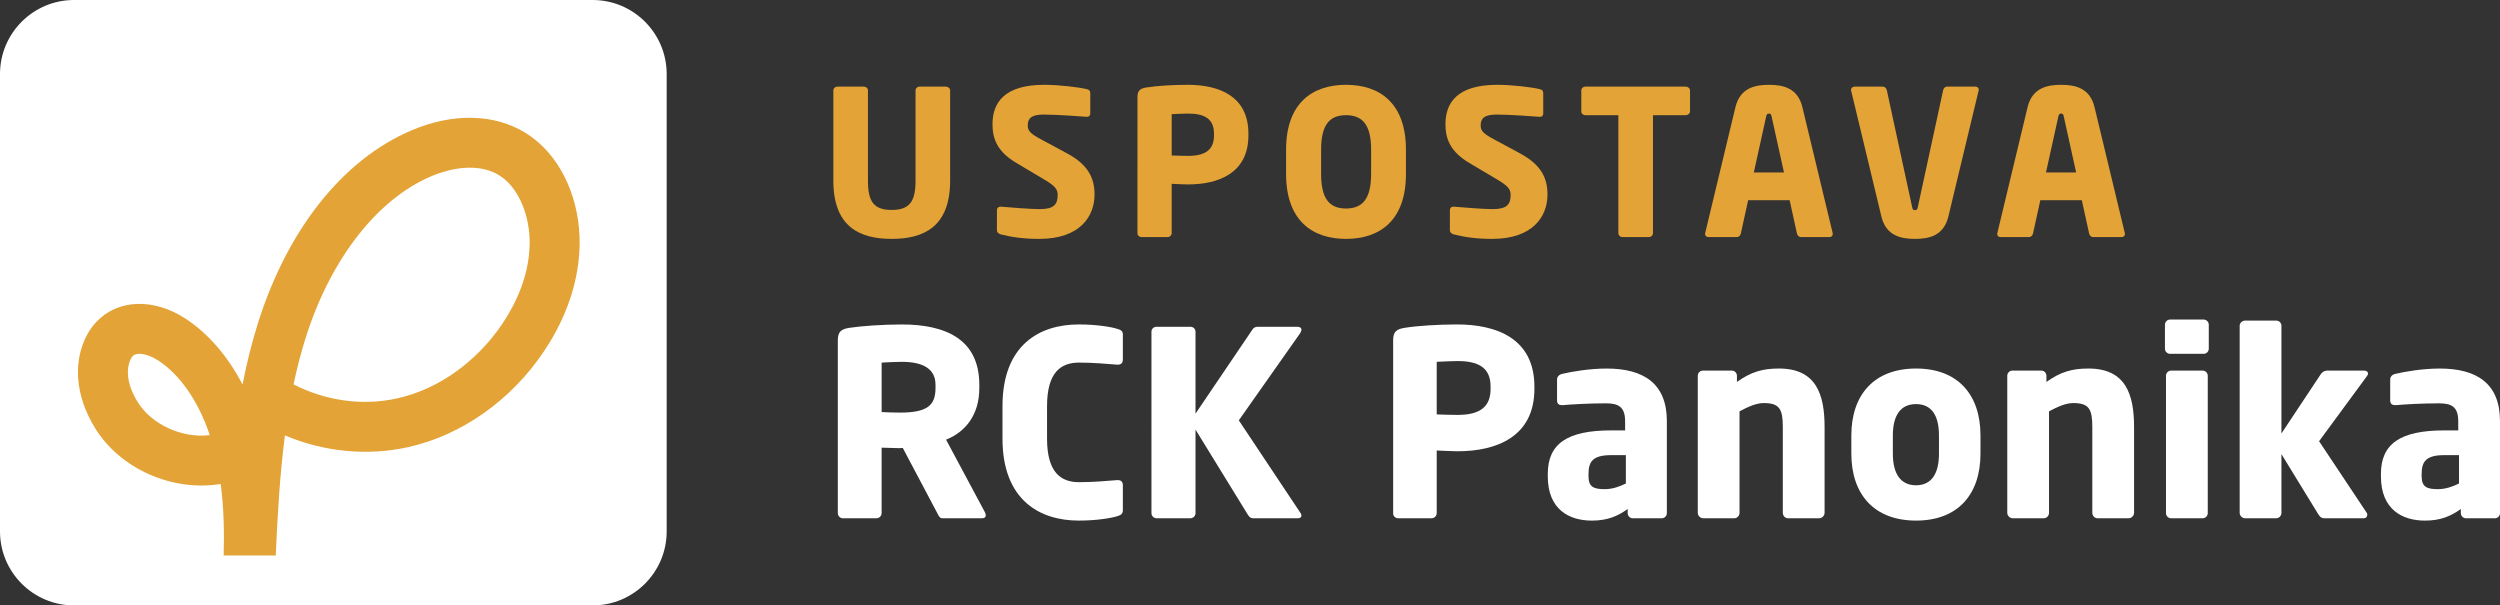 <?xml version="1.0" encoding="utf-8"?>
<!-- Generator: Adobe Illustrator 16.0.3, SVG Export Plug-In . SVG Version: 6.00 Build 0)  -->
<!DOCTYPE svg PUBLIC "-//W3C//DTD SVG 1.1//EN" "http://www.w3.org/Graphics/SVG/1.1/DTD/svg11.dtd">
<svg version="1.1" id="Layer_1" xmlns="http://www.w3.org/2000/svg" xmlns:xlink="http://www.w3.org/1999/xlink" x="0px" y="0px"
	 width="200.364px" height="48.521px" viewBox="0 0 200.364 48.521" enable-background="new 0 0 200.364 48.521"
	 xml:space="preserve">
<rect x="0" y="0" width="200.364" height="48.521" fill="#333333" stroke="none"/>
<path fill="#FFFFFF" d="M47.499,48.521H5.933C2.661,48.521,0,45.86,0,42.589V5.932C0,2.661,2.661,0,5.933,0h41.566
	c3.271,0,5.932,2.661,5.932,5.932v36.657C53.431,45.86,50.771,48.521,47.499,48.521"/>
<path fill="#E3A336" d="M42.621,10.99c-2.387-1.751-5.69-2.033-9.051-0.777c-5.711,2.146-10.397,7.822-12.86,15.573
	c-0.53,1.658-0.939,3.338-1.271,5.032c-1.179-2.265-2.739-4.087-4.581-5.287c-2.548-1.659-5.407-1.553-7.123,0.255
	c-1.051,1.107-1.602,2.809-1.468,4.566c0.099,1.321,0.551,2.655,1.356,3.96c2.025,3.304,6.254,5.111,10.065,4.476
	c0.261,1.97,0.289,3.946,0.239,5.732H22.1c0.141-3.205,0.325-6.445,0.735-9.622c3.141,1.321,6.621,1.666,9.909,0.932
	c4.258-0.959,8.202-3.741,10.828-7.637c1.285-1.899,2.817-4.927,2.882-8.556C46.517,16.08,45.049,12.762,42.621,10.99
	 M11.031,32.216c-0.466-0.755-0.727-1.482-0.775-2.16c-0.05-0.713,0.162-1.285,0.38-1.518c0.128-0.126,0.311-0.183,0.537-0.183
	c0.444,0,1.031,0.226,1.497,0.529c1.771,1.151,3.24,3.297,4.143,5.987C14.646,35.146,12.16,34.052,11.031,32.216 M40.256,25.955
	c-2.063,3.056-5.118,5.23-8.387,5.965c-2.78,0.628-5.745,0.219-8.344-1.115c0.275-1.286,0.601-2.556,0.996-3.805
	c2.062-6.481,5.971-11.351,10.454-13.038c0.981-0.367,3.459-1.08,5.28,0.254c1.354,0.988,2.236,3.141,2.194,5.351
	C42.408,22.221,41.236,24.5,40.256,25.955"/>
<path fill="#E3A336" d="M71.462,19.146c-2.58,0-4.673-0.974-4.673-4.673V7.251c0-0.178,0.146-0.308,0.323-0.308h2.126
	c0.18,0,0.324,0.13,0.324,0.308v7.222c0,1.654,0.439,2.352,1.899,2.352s1.915-0.698,1.915-2.352V7.251
	c0-0.178,0.146-0.308,0.324-0.308h2.109c0.178,0,0.34,0.13,0.34,0.308v7.222C76.15,18.172,74.043,19.146,71.462,19.146"/>
<path fill="#E3A336" d="M83.292,19.146c-1.282,0-2.239-0.146-3.067-0.357c-0.162-0.049-0.325-0.146-0.325-0.325v-1.59
	c0-0.228,0.13-0.309,0.293-0.309h0.05c0.664,0.066,2.449,0.195,3.082,0.195c1.12,0,1.444-0.357,1.444-1.135
	c0-0.471-0.227-0.731-1.071-1.234l-2.238-1.33c-1.51-0.893-1.916-1.915-1.916-3.1c0-1.785,1.006-3.164,4.154-3.164
	c1.185,0,2.823,0.195,3.44,0.357c0.13,0.032,0.243,0.113,0.243,0.292v1.639c0,0.146-0.064,0.276-0.275,0.276h-0.033
	c-0.453-0.033-2.337-0.179-3.439-0.179c-0.925,0-1.265,0.276-1.265,0.86c0,0.455,0.211,0.666,1.086,1.136l2.076,1.12
	c1.688,0.909,2.192,1.979,2.192,3.294C87.723,17.313,86.586,19.146,83.292,19.146"/>
<path fill="#E3A336" d="M95.219,14.781c-0.389,0-0.907-0.032-1.313-0.049v3.944c0,0.178-0.147,0.324-0.325,0.324h-2.094
	c-0.178,0-0.324-0.129-0.324-0.308V7.787c0-0.552,0.227-0.698,0.73-0.779c0.827-0.13,2.126-0.211,3.294-0.211
	c2.45,0,4.868,0.86,4.868,3.911v0.146C100.055,13.889,97.637,14.781,95.219,14.781 M97.296,10.708c0-1.152-0.714-1.606-2.077-1.606
	c-0.227,0-1.119,0.032-1.313,0.048v3.31c0.178,0.017,1.136,0.033,1.313,0.033c1.444,0,2.077-0.535,2.077-1.639V10.708z"/>
<path fill="#E3A336" d="M107.877,19.146c-2.678,0-4.803-1.444-4.803-5.209v-1.931c0-3.765,2.125-5.209,4.803-5.209
	s4.804,1.444,4.804,5.209v1.931C112.681,17.703,110.555,19.146,107.877,19.146 M109.889,12.006c0-1.947-0.648-2.775-2.012-2.775
	s-1.996,0.828-1.996,2.775v1.931c0,1.947,0.633,2.775,1.996,2.775s2.012-0.828,2.012-2.775V12.006z"/>
<path fill="#E3A336" d="M119.593,19.146c-1.28,0-2.238-0.146-3.066-0.357c-0.162-0.049-0.324-0.146-0.324-0.325v-1.59
	c0-0.228,0.13-0.309,0.292-0.309h0.049c0.665,0.066,2.45,0.195,3.083,0.195c1.119,0,1.444-0.357,1.444-1.135
	c0-0.471-0.228-0.731-1.071-1.234l-2.239-1.33c-1.509-0.893-1.915-1.915-1.915-3.1c0-1.785,1.007-3.164,4.154-3.164
	c1.185,0,2.823,0.195,3.44,0.357c0.13,0.032,0.243,0.113,0.243,0.292v1.639c0,0.146-0.064,0.276-0.275,0.276h-0.033
	c-0.454-0.033-2.337-0.179-3.44-0.179c-0.925,0-1.266,0.276-1.266,0.86c0,0.455,0.212,0.666,1.088,1.136l2.077,1.12
	c1.687,0.909,2.191,1.979,2.191,3.294C124.024,17.313,122.888,19.146,119.593,19.146"/>
<path fill="#E3A336" d="M135.107,9.231h-2.629v9.444c0,0.179-0.146,0.325-0.324,0.325h-2.126c-0.178,0-0.324-0.146-0.324-0.325
	V9.231h-2.646c-0.179,0-0.324-0.13-0.324-0.309V7.251c0-0.178,0.146-0.308,0.324-0.308h8.049c0.179,0,0.341,0.13,0.341,0.308v1.671
	C135.448,9.102,135.286,9.231,135.107,9.231"/>
<path fill="#E3A336" d="M146.613,19.001h-2.272c-0.162,0-0.292-0.13-0.325-0.293l-0.584-2.661h-3.325l-0.585,2.661
	c-0.032,0.163-0.162,0.293-0.324,0.293h-2.272c-0.163,0-0.275-0.098-0.275-0.26c0-0.017,0.016-0.049,0.016-0.081l2.418-10.062
	c0.373-1.557,1.574-1.8,2.694-1.8s2.304,0.243,2.677,1.8l2.419,10.062c0,0.032,0.015,0.064,0.015,0.081
	C146.888,18.903,146.775,19.001,146.613,19.001 M141.988,9.345c-0.033-0.162-0.065-0.243-0.211-0.243
	c-0.146,0-0.195,0.081-0.228,0.243l-0.989,4.479h2.418L141.988,9.345z"/>
<path fill="#E3A336" d="M158.572,7.284l-2.417,10.061c-0.374,1.558-1.559,1.801-2.678,1.801c-1.12,0-2.321-0.243-2.694-1.801
	l-2.418-10.061c0-0.033-0.017-0.049-0.017-0.081c0-0.147,0.131-0.26,0.293-0.26h2.255c0.163,0,0.293,0.13,0.325,0.292l2.029,9.363
	c0.031,0.179,0.079,0.244,0.227,0.244c0.146,0,0.195-0.065,0.227-0.244l2.029-9.363c0.032-0.162,0.146-0.292,0.309-0.292h2.271
	c0.162,0,0.277,0.097,0.277,0.26C158.59,7.219,158.572,7.251,158.572,7.284"/>
<path fill="#E3A336" d="M170.029,19.001h-2.271c-0.163,0-0.292-0.13-0.325-0.293l-0.584-2.661h-3.326l-0.585,2.661
	c-0.032,0.163-0.162,0.293-0.325,0.293h-2.271c-0.163,0-0.276-0.098-0.276-0.26c0-0.017,0.017-0.049,0.017-0.081L162.5,8.598
	c0.373-1.557,1.573-1.8,2.693-1.8c1.119,0,2.305,0.243,2.677,1.8l2.419,10.062c0,0.032,0.016,0.064,0.016,0.081
	C170.305,18.903,170.191,19.001,170.029,19.001 M165.404,9.345c-0.033-0.162-0.064-0.243-0.211-0.243
	c-0.146,0-0.194,0.081-0.227,0.243l-0.99,4.479h2.418L165.404,9.345z"/>
<path fill="#FFFFFF" d="M78.694,41.538h-3.161c-0.227,0-0.31-0.207-0.413-0.413l-2.768-5.226l-0.229,0.02
	c-0.433,0-1.072-0.041-1.466-0.041v5.247c0,0.227-0.186,0.413-0.413,0.413H67.56c-0.228,0-0.412-0.186-0.412-0.413V27.264
	c0-0.702,0.288-0.888,0.929-0.991c0.95-0.145,2.706-0.269,4.193-0.269c3.512,0,6.218,1.178,6.218,4.834v0.268
	c0,2.19-1.157,3.532-2.665,4.131l3.119,5.826c0.042,0.082,0.062,0.165,0.062,0.227C79.003,41.435,78.922,41.538,78.694,41.538
	 M74.976,30.837c0-1.26-0.97-1.838-2.706-1.838c-0.289,0-1.363,0.041-1.611,0.062v3.965c0.228,0.021,1.24,0.042,1.466,0.042
	c2.17,0,2.852-0.558,2.852-1.963V30.837z"/>
<path fill="#FFFFFF" d="M89.537,41.372c-0.435,0.145-1.632,0.351-3.078,0.351c-3.139,0-6.114-1.652-6.114-6.569v-2.602
	c0-4.917,2.976-6.549,6.114-6.549c1.446,0,2.644,0.207,3.078,0.352c0.289,0.082,0.455,0.165,0.455,0.454v2.004
	c0,0.248-0.124,0.413-0.394,0.413h-0.062c-0.785-0.062-1.921-0.165-3.059-0.165c-1.424,0-2.561,0.743-2.561,3.491v2.602
	c0,2.748,1.137,3.491,2.561,3.491c1.138,0,2.273-0.103,3.059-0.165h0.062c0.27,0,0.394,0.165,0.394,0.413v2.004
	C89.992,41.186,89.826,41.289,89.537,41.372"/>
<path fill="#FFFFFF" d="M104.201,26.706l-4.916,6.982l4.937,7.415c0.063,0.083,0.083,0.166,0.083,0.228
	c0,0.124-0.104,0.206-0.29,0.206h-3.553c-0.248,0-0.351-0.124-0.454-0.289l-4.193-6.816v6.692c0,0.227-0.187,0.413-0.413,0.413
	h-2.706c-0.227,0-0.412-0.186-0.412-0.413V26.582c0-0.227,0.186-0.393,0.412-0.393h2.706c0.227,0,0.413,0.166,0.413,0.393v6.569
	l4.545-6.714c0.103-0.165,0.227-0.248,0.453-0.248h3.161c0.228,0,0.331,0.104,0.331,0.228
	C104.305,26.499,104.263,26.602,104.201,26.706"/>
<path fill="#FFFFFF" d="M116.819,36.167c-0.496,0-1.155-0.042-1.673-0.062v5.019c0,0.227-0.186,0.413-0.413,0.413h-2.665
	c-0.227,0-0.413-0.165-0.413-0.392V27.264c0-0.702,0.289-0.888,0.931-0.992c1.053-0.165,2.706-0.269,4.191-0.269
	c3.12,0,6.198,1.096,6.198,4.979v0.186C122.976,35.03,119.897,36.167,116.819,36.167 M119.464,30.982
	c0-1.467-0.909-2.045-2.645-2.045c-0.289,0-1.425,0.041-1.673,0.062v4.214c0.228,0.02,1.446,0.041,1.673,0.041
	c1.838,0,2.645-0.682,2.645-2.086V30.982z"/>
<path fill="#FFFFFF" d="M133.178,41.538h-2.313c-0.228,0-0.413-0.186-0.413-0.414v-0.33c-0.807,0.579-1.632,0.93-2.872,0.93
	c-1.796,0-3.532-0.868-3.532-3.553v-0.186c0-2.417,1.55-3.491,5.082-3.491h1.115V33.75c0-1.177-0.578-1.425-1.549-1.425
	c-1.322,0-2.788,0.083-3.43,0.145h-0.104c-0.206,0-0.371-0.104-0.371-0.372v-1.673c0-0.228,0.144-0.393,0.392-0.455
	c0.766-0.186,2.21-0.433,3.574-0.433c2.976,0,4.834,1.197,4.834,4.213v7.374C133.591,41.352,133.405,41.538,133.178,41.538
	 M130.306,36.477h-1.177c-1.446,0-1.818,0.496-1.818,1.508v0.186c0,0.867,0.434,1.033,1.303,1.033c0.619,0,1.196-0.207,1.692-0.455
	V36.477z"/>
<path fill="#FFFFFF" d="M145.797,41.537h-2.5c-0.227,0-0.413-0.207-0.413-0.434v-6.878c0-1.446-0.268-1.921-1.527-1.921
	c-0.6,0-1.24,0.289-1.942,0.661v8.138c0,0.227-0.186,0.434-0.413,0.434h-2.5c-0.227,0-0.433-0.207-0.433-0.434V30.114
	c0-0.227,0.186-0.413,0.413-0.413h2.313c0.228,0,0.413,0.186,0.413,0.413v0.496c1.136-0.806,2.045-1.074,3.367-1.074
	c2.996,0,3.657,2.086,3.657,4.689v6.878C146.231,41.33,146.024,41.537,145.797,41.537"/>
<path fill="#FFFFFF" d="M153.563,41.723c-3.347,0-5.186-2.086-5.186-5.371v-1.446c0-3.284,1.839-5.37,5.186-5.37
	c3.346,0,5.164,2.086,5.164,5.37v1.446C158.727,39.637,156.908,41.723,153.563,41.723 M155.4,34.906c0-1.673-0.641-2.52-1.838-2.52
	c-1.198,0-1.859,0.847-1.859,2.52v1.446c0,1.674,0.661,2.541,1.859,2.541c1.197,0,1.838-0.867,1.838-2.541V34.906z"/>
<path fill="#FFFFFF" d="M170.602,41.537h-2.5c-0.227,0-0.413-0.207-0.413-0.434v-6.878c0-1.446-0.268-1.921-1.527-1.921
	c-0.6,0-1.24,0.289-1.942,0.661v8.138c0,0.227-0.185,0.434-0.413,0.434h-2.499c-0.227,0-0.434-0.207-0.434-0.434V30.114
	c0-0.227,0.186-0.413,0.413-0.413h2.313c0.228,0,0.412,0.186,0.412,0.413v0.496c1.136-0.806,2.046-1.074,3.367-1.074
	c2.996,0,3.657,2.086,3.657,4.689v6.878C171.036,41.33,170.829,41.537,170.602,41.537"/>
<path fill="#FFFFFF" d="M176.611,28.358h-2.687c-0.227,0-0.413-0.185-0.413-0.413v-1.921c0-0.227,0.187-0.413,0.413-0.413h2.687
	c0.227,0,0.413,0.186,0.413,0.413v1.921C177.024,28.173,176.838,28.358,176.611,28.358 M176.528,41.537h-2.521
	c-0.227,0-0.413-0.186-0.413-0.413v-11.01c0-0.227,0.187-0.413,0.413-0.413h2.521c0.228,0,0.414,0.186,0.414,0.413v11.01
	C176.942,41.351,176.756,41.537,176.528,41.537"/>
<path fill="#FFFFFF" d="M189.706,30.135l-3.842,5.226l3.821,5.743c0.041,0.041,0.041,0.103,0.041,0.165
	c0,0.144-0.104,0.268-0.269,0.268h-3.118c-0.228,0-0.352-0.041-0.518-0.289l-2.974-4.854v4.71c0,0.227-0.187,0.433-0.413,0.433h-2.5
	c-0.228,0-0.434-0.206-0.434-0.433V26.107c0-0.227,0.206-0.413,0.434-0.413h2.5c0.227,0,0.413,0.186,0.413,0.413v8.634l3.14-4.73
	c0.165-0.248,0.371-0.31,0.537-0.31h2.954c0.185,0,0.309,0.103,0.309,0.227C189.788,29.99,189.769,30.052,189.706,30.135"/>
<path fill="#FFFFFF" d="M199.951,41.538h-2.313c-0.228,0-0.413-0.186-0.413-0.414v-0.33c-0.807,0.579-1.633,0.93-2.872,0.93
	c-1.796,0-3.532-0.868-3.532-3.553v-0.186c0-2.417,1.55-3.491,5.082-3.491h1.115V33.75c0-1.177-0.578-1.425-1.549-1.425
	c-1.322,0-2.788,0.083-3.43,0.145h-0.104c-0.206,0-0.371-0.104-0.371-0.372v-1.673c0-0.228,0.145-0.393,0.392-0.455
	c0.766-0.186,2.211-0.433,3.574-0.433c2.975,0,4.834,1.197,4.834,4.213v7.374C200.364,41.352,200.179,41.538,199.951,41.538
	 M197.079,36.477h-1.177c-1.446,0-1.818,0.496-1.818,1.508v0.186c0,0.867,0.434,1.033,1.303,1.033c0.618,0,1.197-0.207,1.692-0.455
	V36.477z"/>
</svg>
